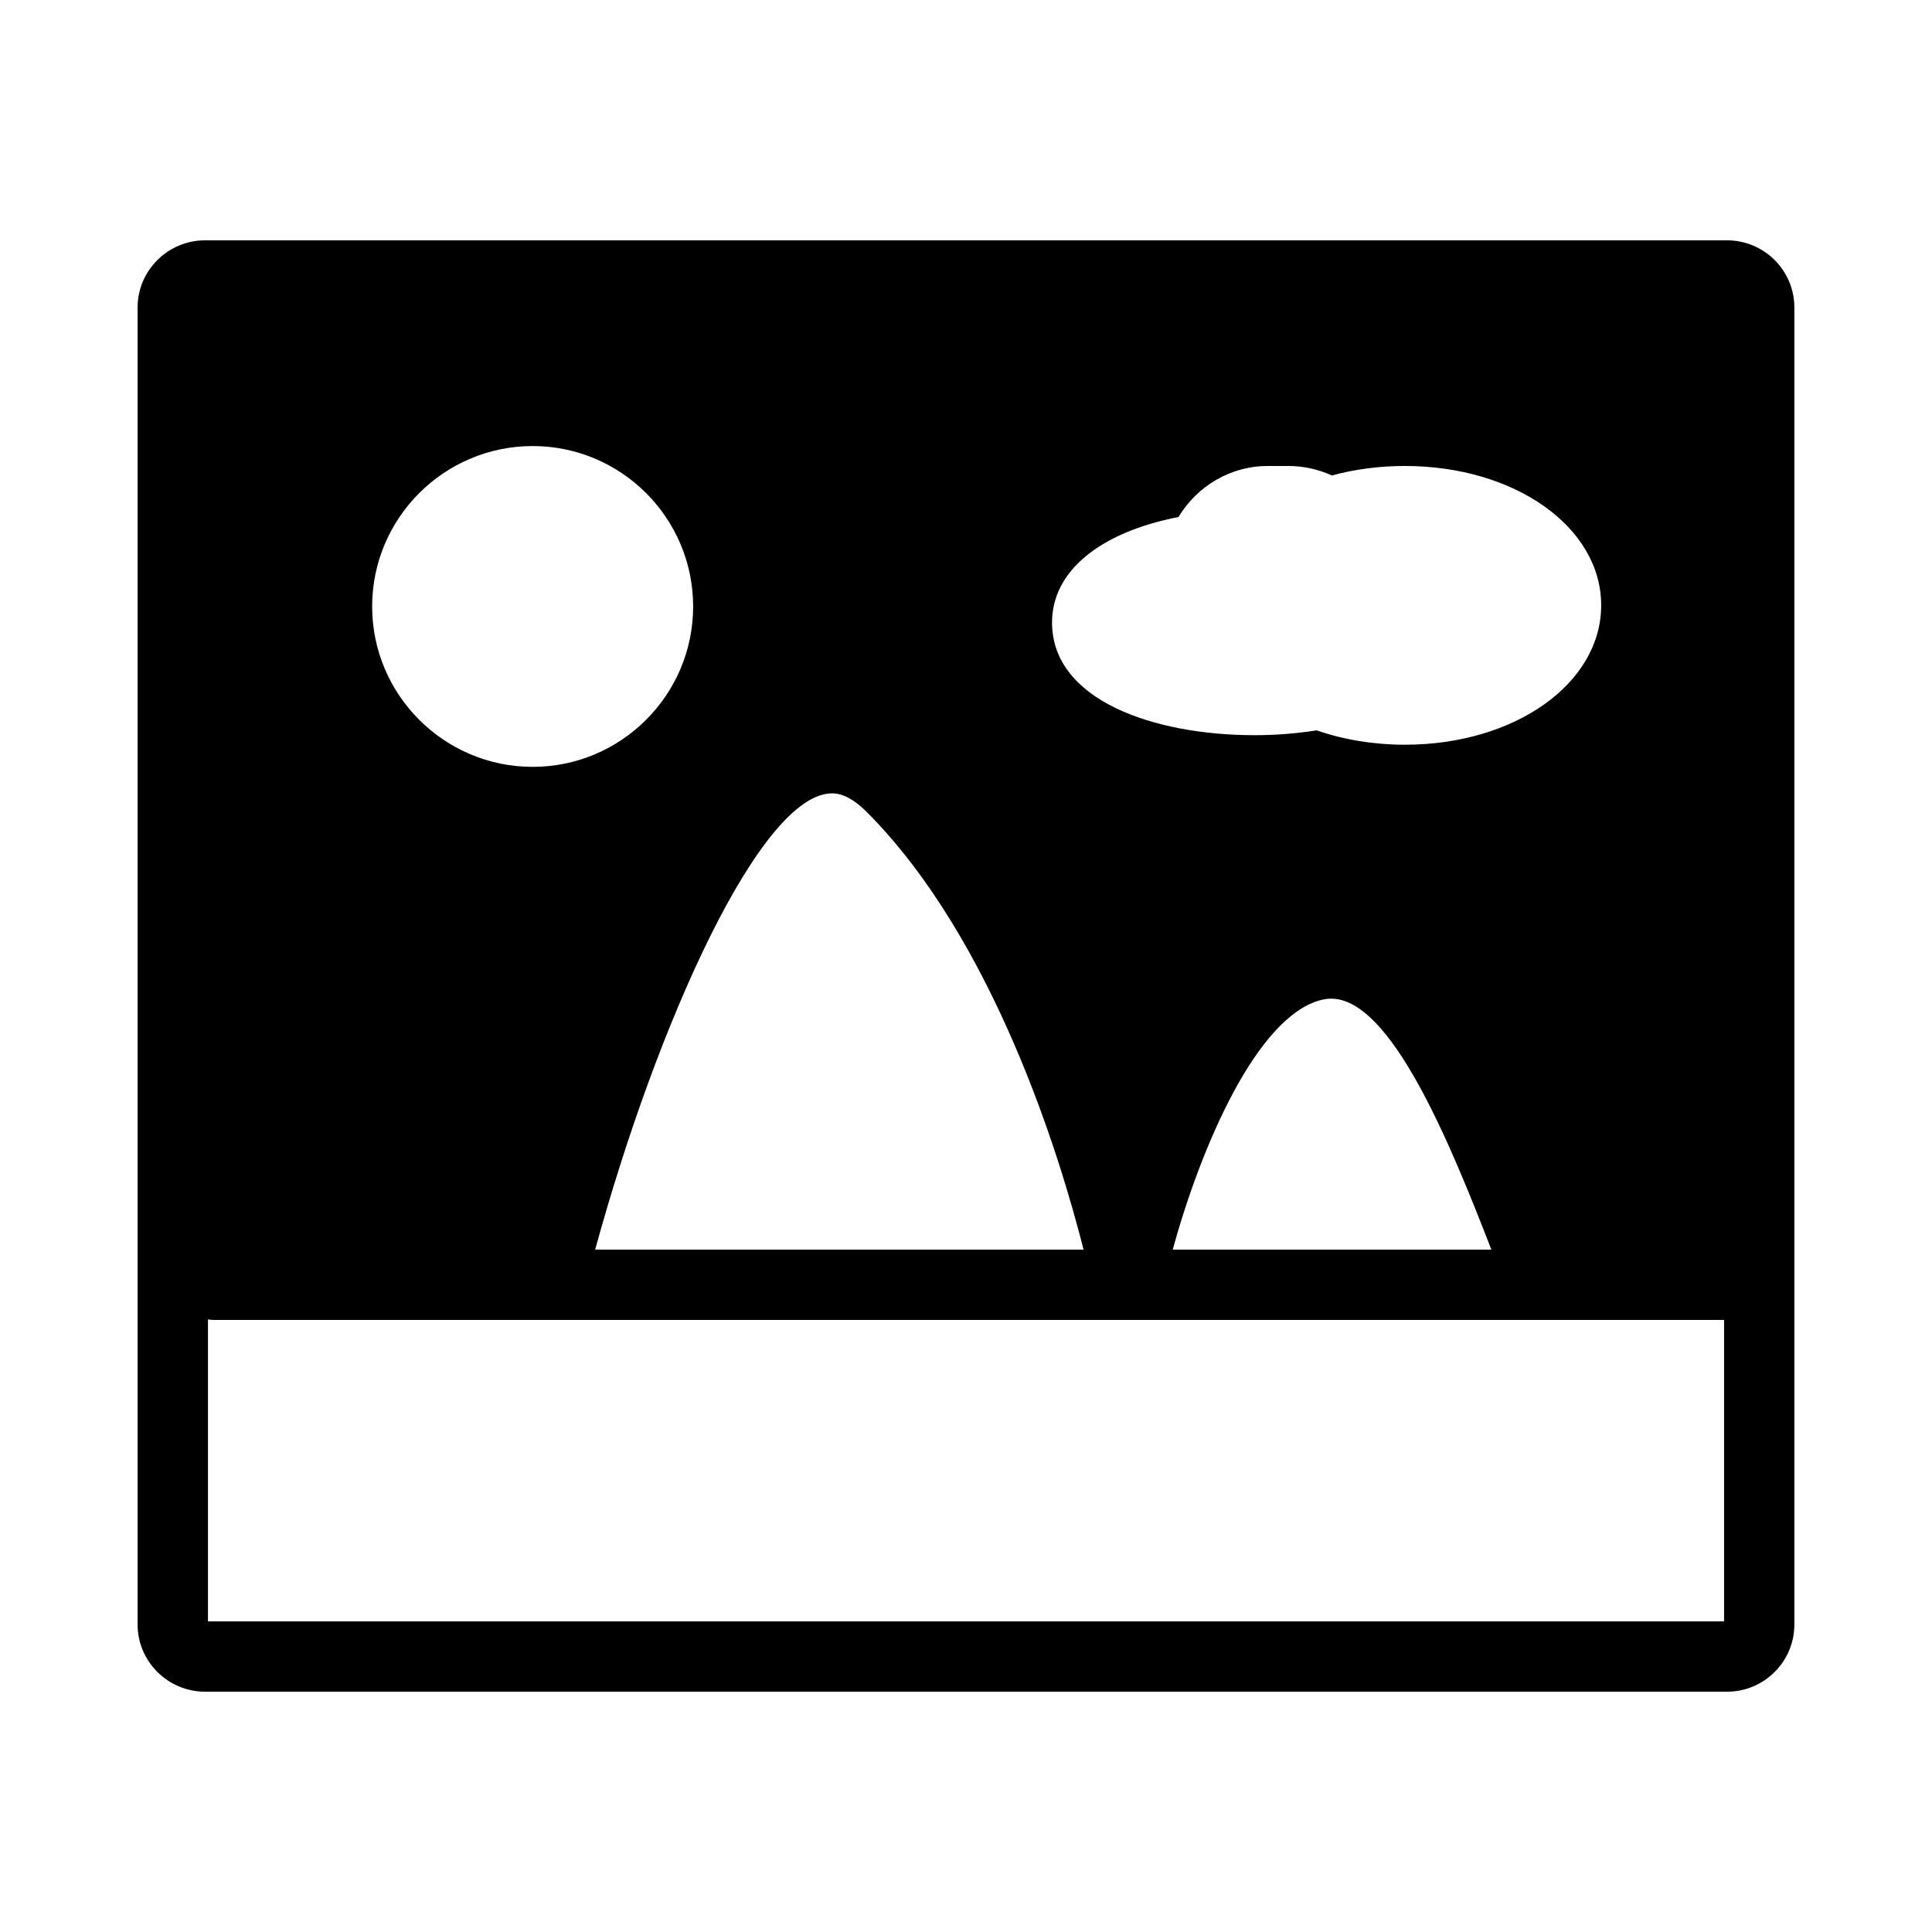 <?xml version="1.0" encoding="utf-8"?>
<!-- Generator: Adobe Illustrator 15.0.0, SVG Export Plug-In . SVG Version: 6.00 Build 0)  -->
<!DOCTYPE svg PUBLIC "-//W3C//DTD SVG 1.1//EN" "http://www.w3.org/Graphics/SVG/1.1/DTD/svg11.dtd">
<svg version="1.1" id="Layer_1" xmlns="http://www.w3.org/2000/svg" xmlns:xlink="http://www.w3.org/1999/xlink" x="0px" y="0px"
	 width="64px" height="64px" viewBox="0 0 64 64" enable-background="new 0 0 64 64" xml:space="preserve">
<g>
	<g>
		<path d="M57.21,7.961H6.796c-1.234,0-2.238,0.999-2.238,2.226v43.624c0,1.23,1.004,2.229,2.238,2.229H57.21
			c1.23,0,2.231-0.998,2.231-2.229V10.187C59.441,8.959,58.44,7.961,57.21,7.961z M39.04,17.126c0.62-1.036,1.745-1.69,2.946-1.69
			h0.69c0.501,0,0.993,0.109,1.444,0.315c0.768-0.209,1.578-0.315,2.418-0.315c3.646,0,6.503,2.027,6.503,4.614
			c0,2.59-2.856,4.62-6.503,4.62c-1.018,0-2.025-0.164-2.922-0.476c-0.674,0.106-1.363,0.16-2.052,0.16
			c-3.342,0-6.714-1.156-6.714-3.736C34.852,18.933,36.411,17.64,39.04,17.126z M49.404,41.396H38.847
			c0.924-3.366,2.774-7.721,4.914-8.27c0.115-0.029,0.226-0.044,0.336-0.044C46.087,33.083,48.043,37.888,49.404,41.396z
			 M27.566,26.281c0.351,0,0.735,0.205,1.137,0.608c4.238,4.238,6.426,11.483,7.192,14.507h-16.18
			C21.775,33.872,25.199,26.281,27.566,26.281z M17.646,14.776c2.931,0,5.315,2.384,5.315,5.314c0,2.929-2.385,5.313-5.315,5.313
			c-2.932,0-5.318-2.384-5.318-5.313C12.328,17.16,14.714,14.776,17.646,14.776z M57.112,53.711H6.889V43.707
			c0.068,0.012,0.139,0.018,0.21,0.018h50.013V53.711z"/>
	</g>
</g>
</svg>

